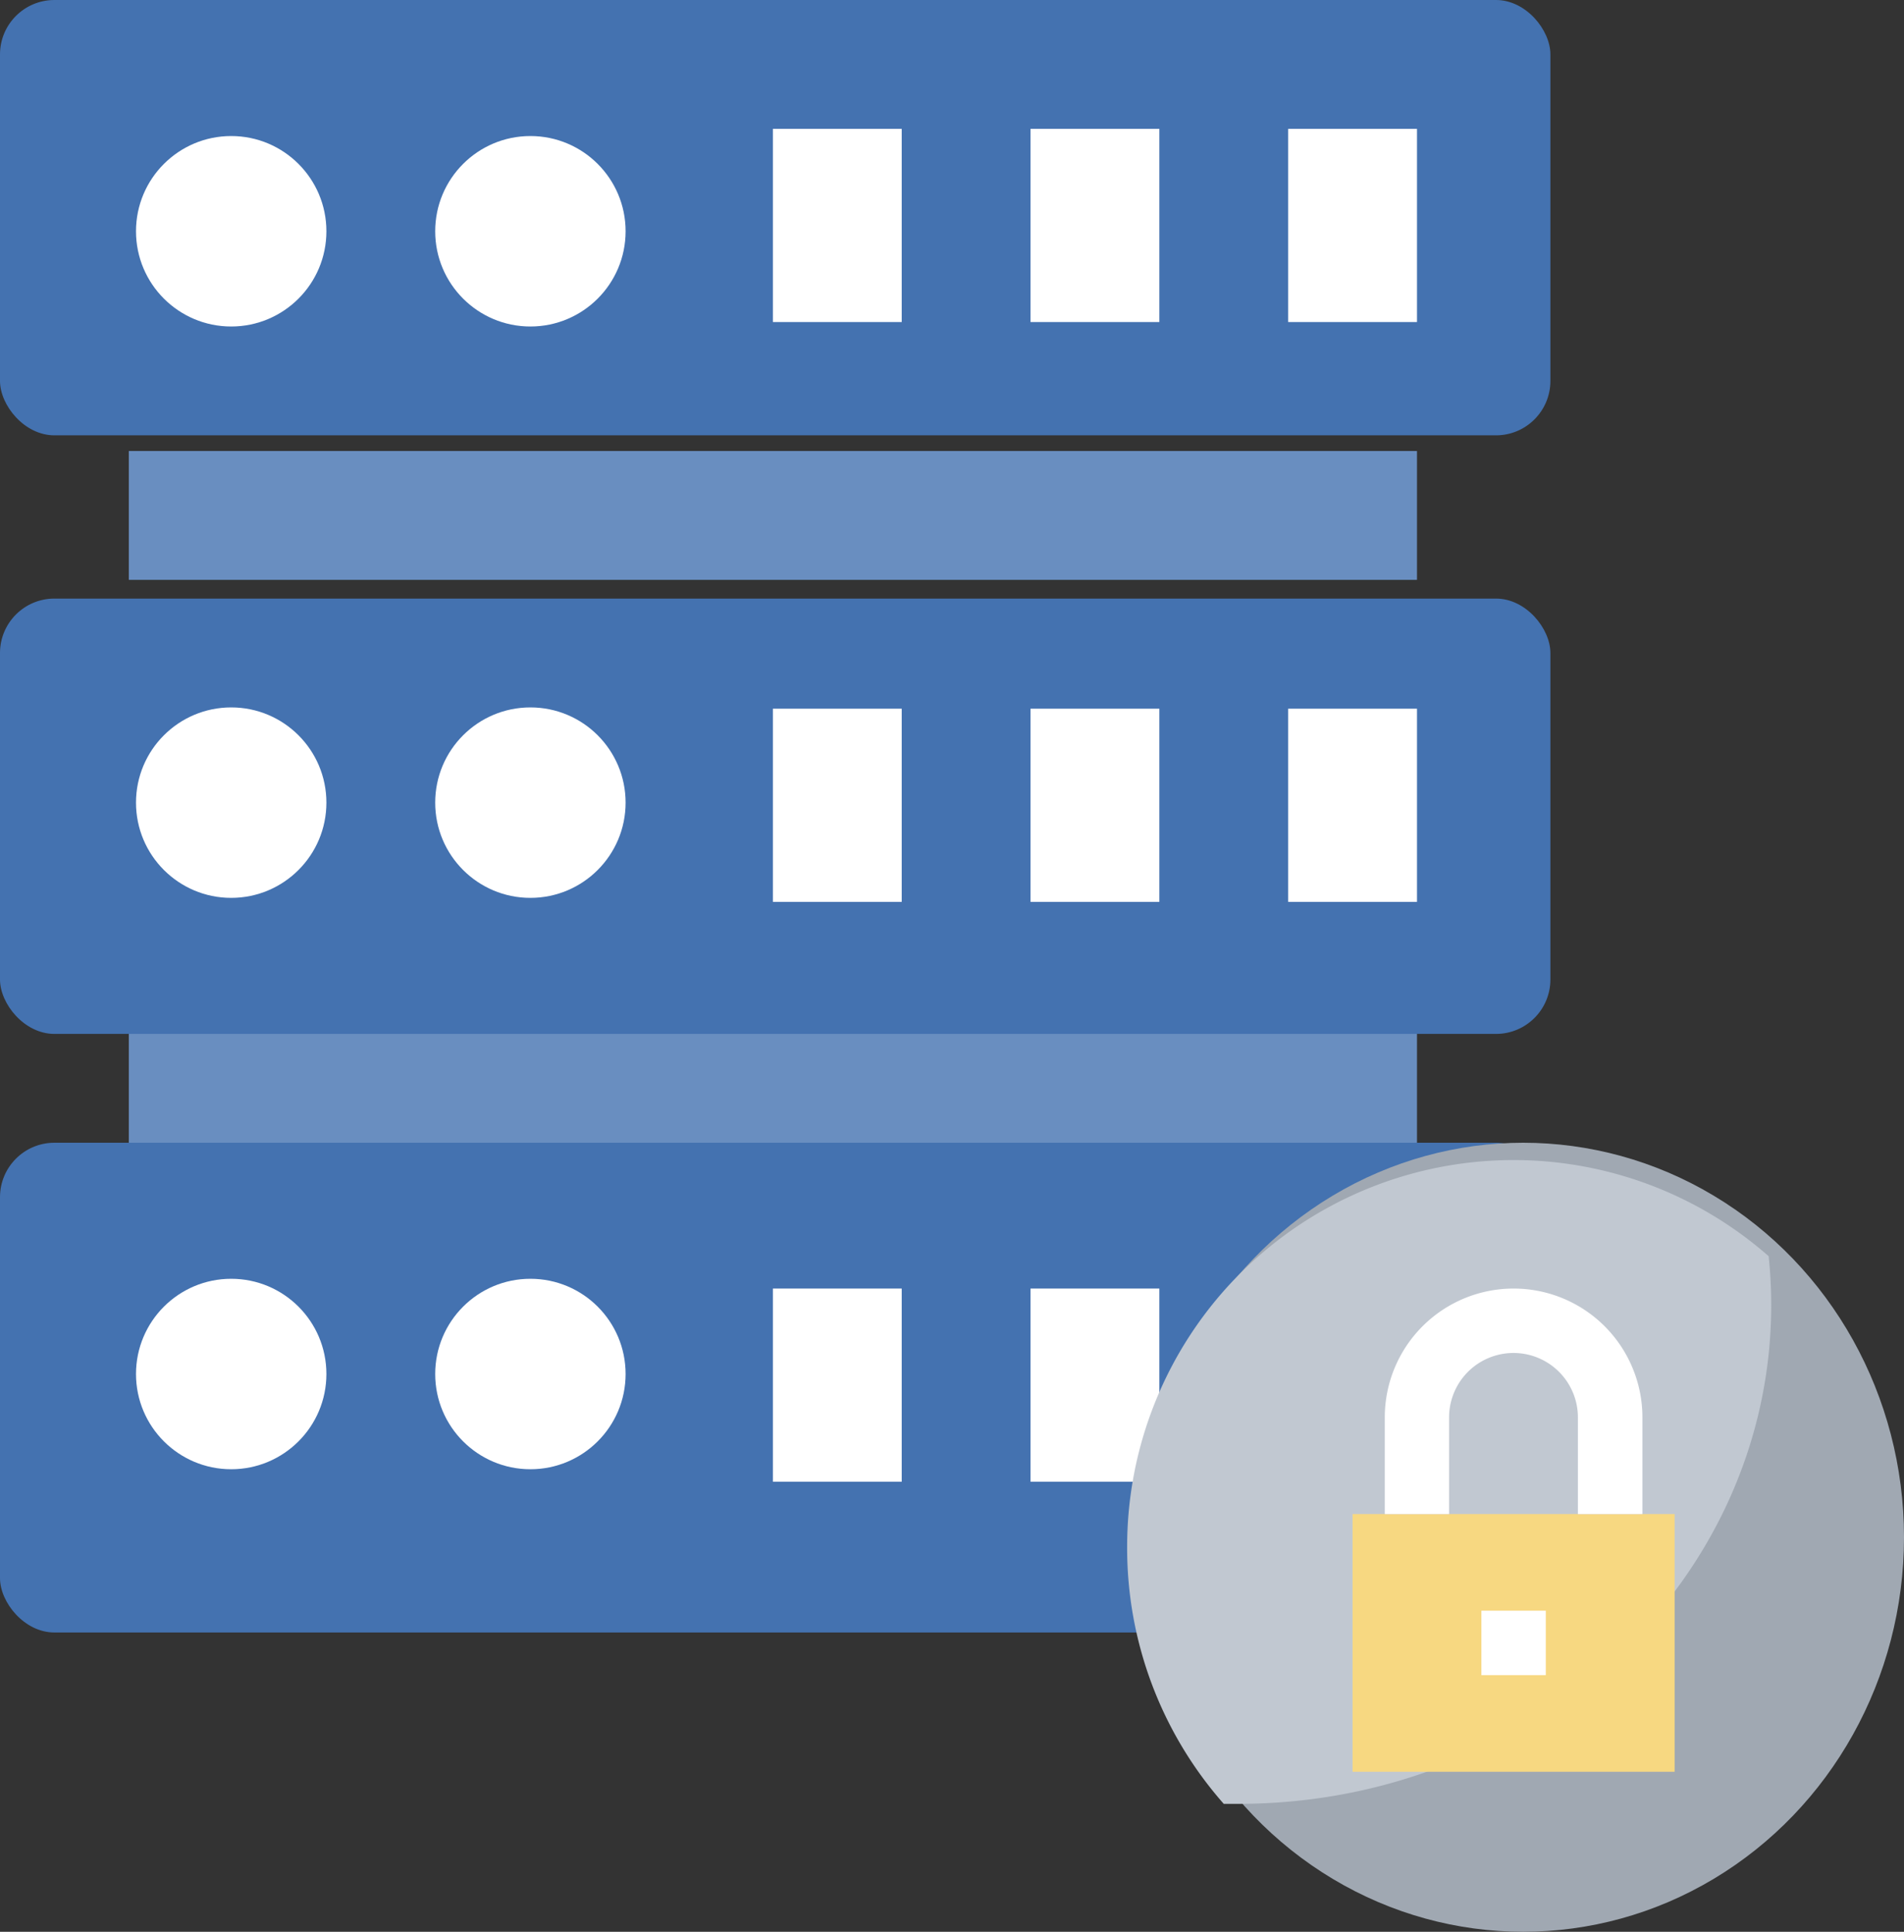 <svg xmlns="http://www.w3.org/2000/svg" width="70" height="71" viewBox="0 0 70 71">
  <rect x="0" y="0" width="70" height="71" fill="#333333" stroke="none"/>
  <g id="serv1" transform="translate(-2 -2)">
    <path id="Path_1691" data-name="Path 1691" d="M6,16H53.359v4.736H6Z" transform="translate(0.736 2.576)" fill="#698ec0"/>
    <path id="Path_1692" data-name="Path 1692" d="M6,34H53.359v4.736H6Z" transform="translate(0.736 5.887)" fill="#698ec0"/>
    <rect id="Rectangle_19" data-name="Rectangle 19" width="57" height="18" rx="2" transform="translate(2 44)" fill="#4472b0"/>
    <g id="Group_449" data-name="Group 449" transform="translate(6.519 48.997)">
      <path id="Path_1693" data-name="Path 1693" d="M42,42h4.736v7.1H42Z" transform="translate(0.84 -41.638)" fill="#fff"/>
      <path id="Path_1694" data-name="Path 1694" d="M34,42h4.736v7.1H34Z" transform="translate(-0.632 -41.638)" fill="#fff"/>
      <path id="Path_1695" data-name="Path 1695" d="M26,42h4.736v7.1H26Z" transform="translate(-2.104 -41.638)" fill="#fff"/>
      <circle id="Ellipse_44" data-name="Ellipse 44" cx="3.5" cy="3.5" r="3.5" transform="translate(0.481 0.003)" fill="#fff"/>
      <circle id="Ellipse_45" data-name="Ellipse 45" cx="3.5" cy="3.5" r="3.5" transform="translate(11.481 0.003)" fill="#fff"/>
    </g>
    <ellipse id="Ellipse_46" data-name="Ellipse 46" cx="14" cy="14.5" rx="14" ry="14.5" transform="translate(44 44)" fill="#a0a8b2"/>
    <path id="Path_1696" data-name="Path 1696" d="M37,52.2a14.208,14.208,0,0,0,3.552,9.472h.533c10.845,0,19.595-8.217,19.595-18.352a17.476,17.476,0,0,0-.095-1.776A14.208,14.208,0,0,0,37,52.2Z" transform="translate(6.439 6.626)" fill="#c1c8d1"/>
    <rect id="Rectangle_20" data-name="Rectangle 20" width="57" height="16" rx="2" transform="translate(2 2)" fill="#4472b0"/>
    <path id="Path_1697" data-name="Path 1697" d="M42,6h4.736v7.1H42Z" transform="translate(7.359 0.736)" fill="#fff"/>
    <path id="Path_1698" data-name="Path 1698" d="M34,6h4.736v7.1H34Z" transform="translate(5.887 0.736)" fill="#fff"/>
    <path id="Path_1699" data-name="Path 1699" d="M26,6h4.736v7.1H26Z" transform="translate(4.415 0.736)" fill="#fff"/>
    <circle id="Ellipse_47" data-name="Ellipse 47" cx="3.5" cy="3.5" r="3.5" transform="translate(7 7)" fill="#fff"/>
    <circle id="Ellipse_48" data-name="Ellipse 48" cx="3.5" cy="3.5" r="3.5" transform="translate(18 7)" fill="#fff"/>
    <rect id="Rectangle_21" data-name="Rectangle 21" width="57" height="16" rx="2" transform="translate(2 24)" fill="#4472b0"/>
    <path id="Path_1700" data-name="Path 1700" d="M42,24h4.736v7.1H42Z" transform="translate(7.359 4.047)" fill="#fff"/>
    <path id="Path_1701" data-name="Path 1701" d="M34,24h4.736v7.1H34Z" transform="translate(5.887 4.047)" fill="#fff"/>
    <path id="Path_1702" data-name="Path 1702" d="M26,24h4.736v7.1H26Z" transform="translate(4.415 4.047)" fill="#fff"/>
    <circle id="Ellipse_49" data-name="Ellipse 49" cx="3.5" cy="3.5" r="3.5" transform="translate(7 28)" fill="#fff"/>
    <circle id="Ellipse_50" data-name="Ellipse 50" cx="3.5" cy="3.5" r="3.5" transform="translate(18 28)" fill="#fff"/>
    <path id="Path_1703" data-name="Path 1703" d="M44,49H55.84v9.472H44Z" transform="translate(7.727 8.647)" fill="#f7d881"/>
    <path id="Path_1704" data-name="Path 1704" d="M54.472,50.288H52.1V46.736a2.368,2.368,0,0,0-4.736,0v3.552H45V46.736a4.736,4.736,0,0,1,9.472,0Z" transform="translate(7.911 7.359)" fill="#fff"/>
    <path id="Path_1705" data-name="Path 1705" d="M48,52h2.368v2.368H48Z" transform="translate(8.463 9.199)" fill="#fff"/>
  </g>
</svg>
